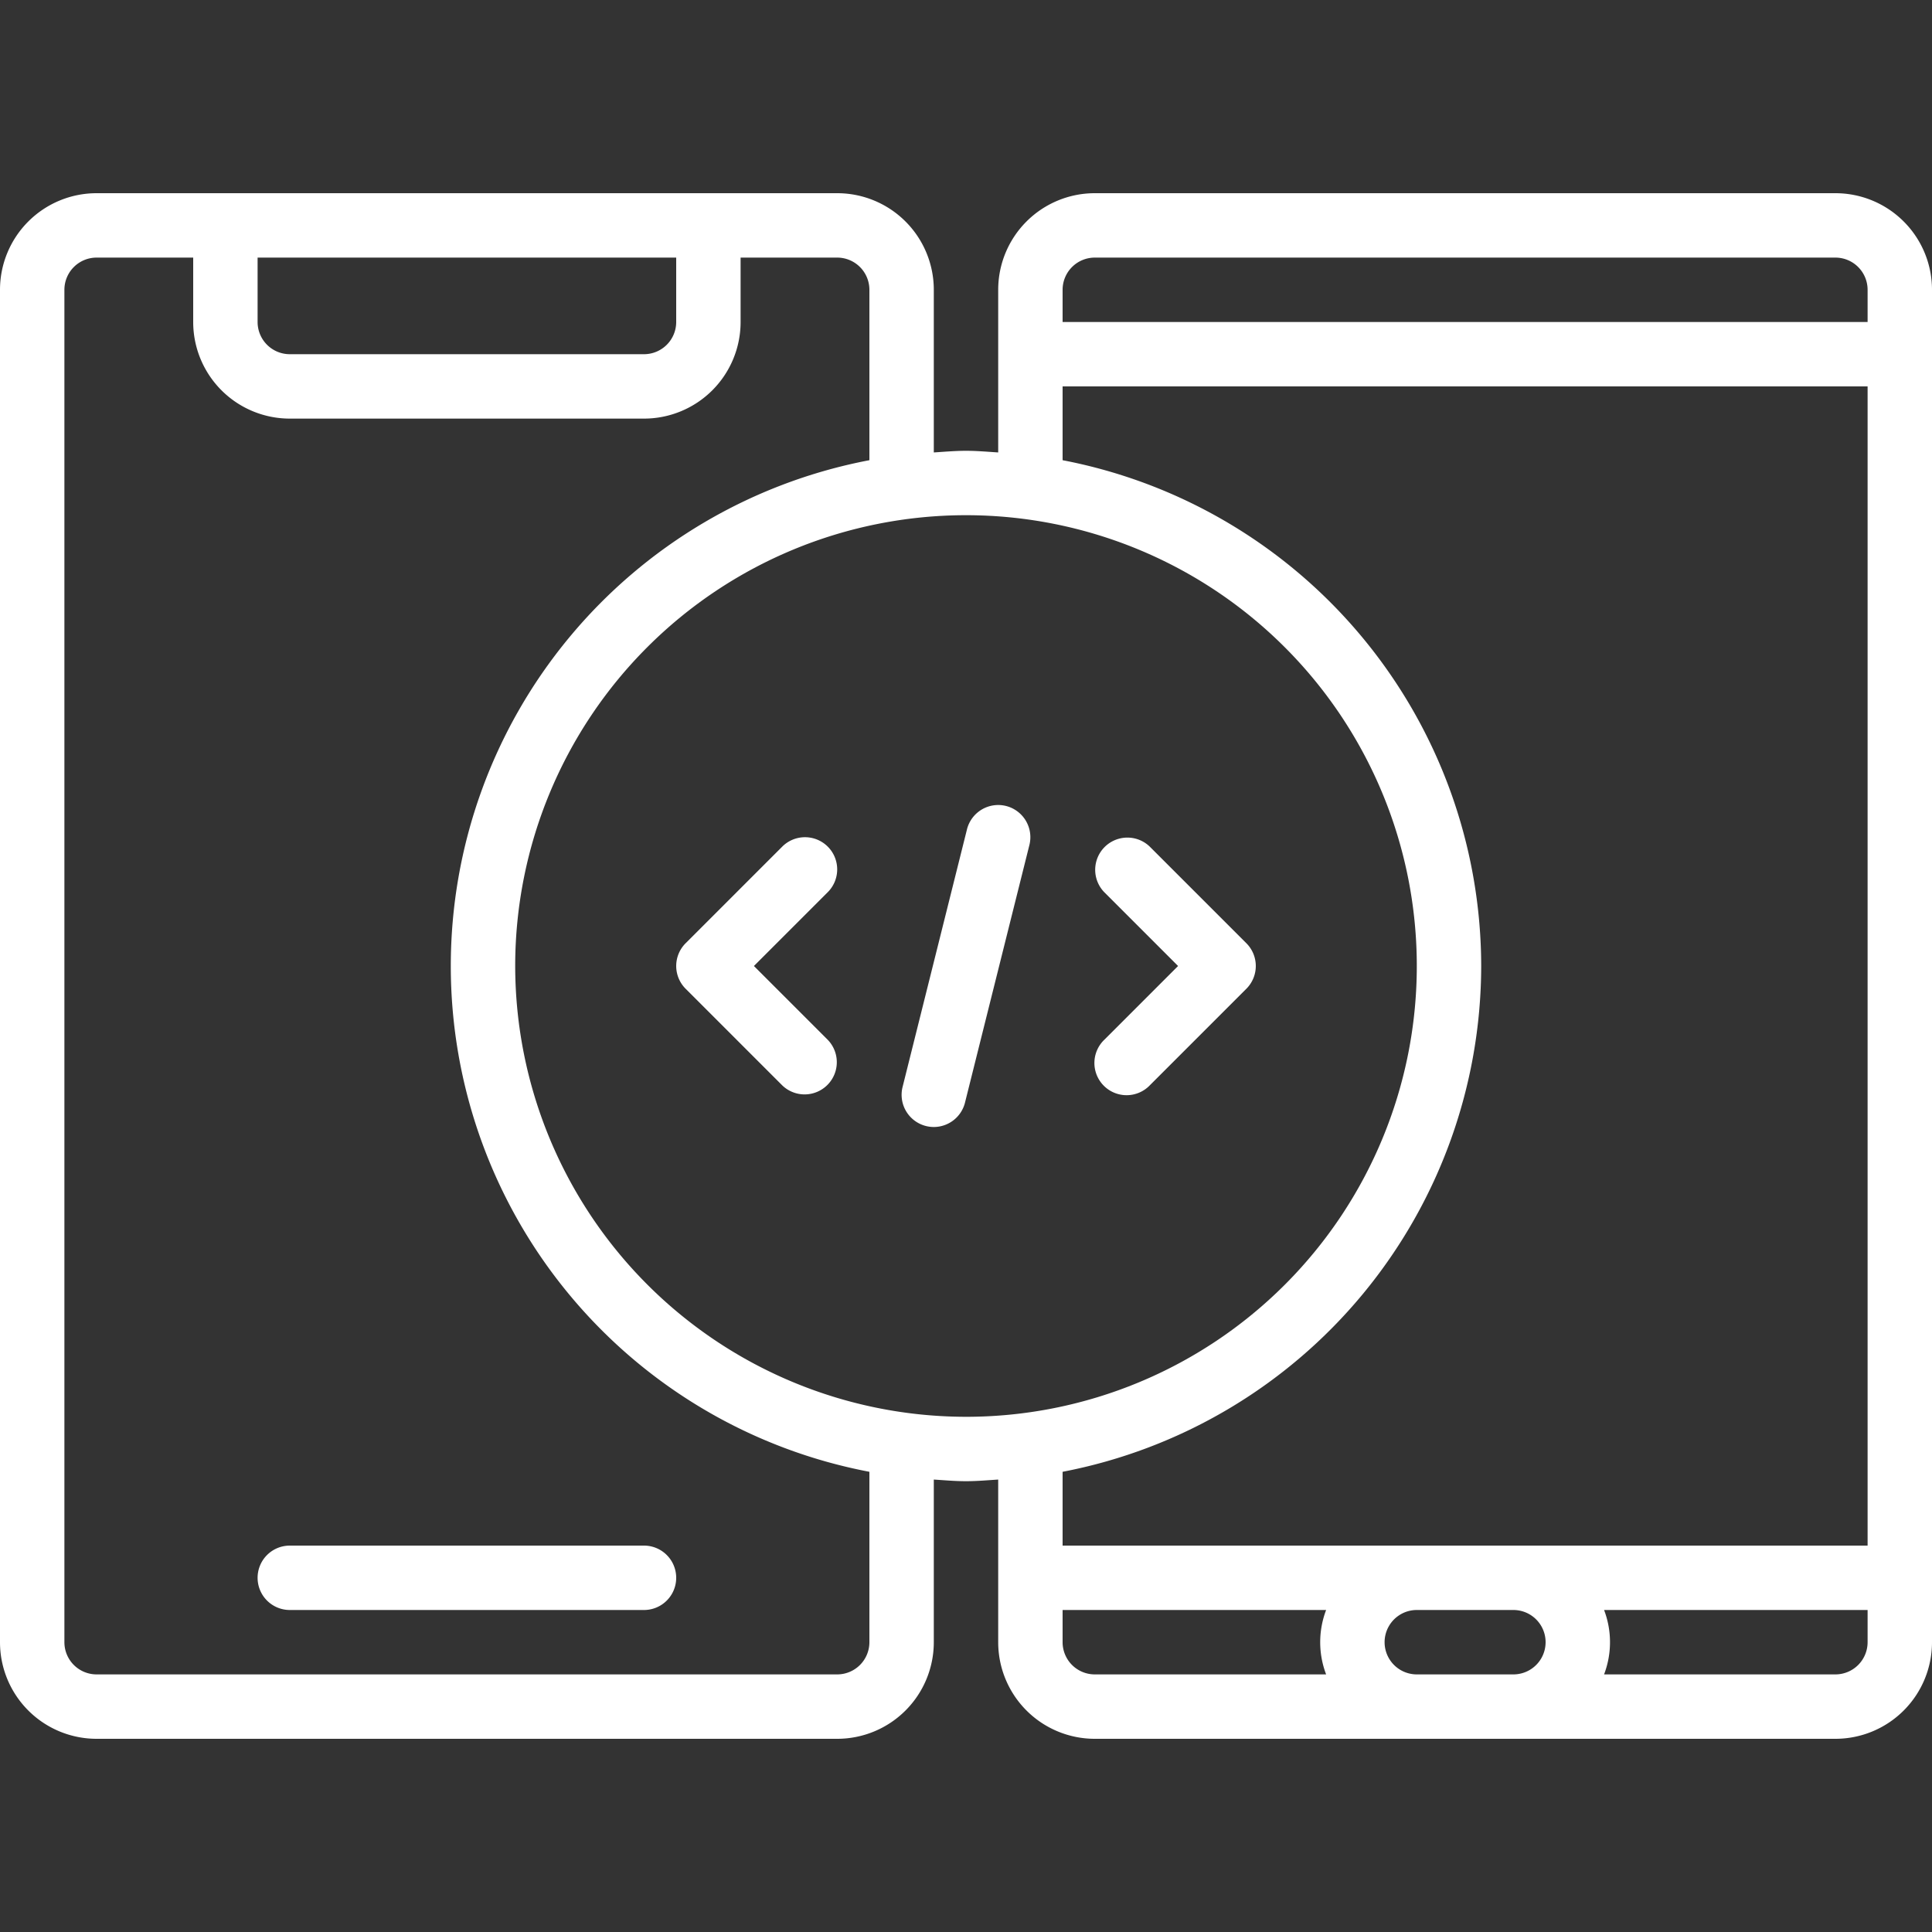 <svg xmlns="http://www.w3.org/2000/svg" version="1.1" xmlns:xlink="http://www.w3.org/1999/xlink" width="512" height="512" x="0" y="0" viewBox="0 0 60 60" style="enable-background:new 0 0 512 512" xml:space="preserve" class=""><rect x="0" y="0" width="60" height="60" fill="#333333" stroke="none"/><g><path d="M57 6H34a3 3 0 0 0-3 3v5.051c-.332-.021-.662-.051-1-.051s-.668.03-1 .051V9a3 3 0 0 0-3-3H3a3 3 0 0 0-3 3v42a3 3 0 0 0 3 3h23a3 3 0 0 0 3-3v-5.051c.332.021.662.051 1 .051s.668-.03 1-.051V51a3 3 0 0 0 3 3h23a3 3 0 0 0 3-3V9a3 3 0 0 0-3-3ZM34 8h23a1 1 0 0 1 1 1v1H33V9a1 1 0 0 1 1-1ZM8 8h13v2a1 1 0 0 1-1 1H9a1 1 0 0 1-1-1Zm19 43a1 1 0 0 1-1 1H3a1 1 0 0 1-1-1V9a1 1 0 0 1 1-1h3v2a3 3 0 0 0 3 3h11a3 3 0 0 0 3-3V8h3a1 1 0 0 1 1 1v5.292a15.99 15.99 0 0 0 0 31.416ZM16 30a14 14 0 1 1 14 14 14.015 14.015 0 0 1-14-14Zm30 0a16.019 16.019 0 0 0-13-15.708V12h25v36H33v-2.292A16.019 16.019 0 0 0 46 30ZM33 51v-1h8.184a2.809 2.809 0 0 0 0 2H34a1 1 0 0 1-1-1Zm11 1a1 1 0 0 1 0-2h3a1 1 0 0 1 0 2Zm13 0h-7.184a2.809 2.809 0 0 0 0-2H58v1a1 1 0 0 1-1 1Z" fill="#ffffff" opacity="1" data-original="#000000"></path><path d="M8 49a1 1 0 0 0 1 1h11a1 1 0 0 0 0-2H9a1 1 0 0 0-1 1ZM25.707 26.293a1 1 0 0 0-1.414 0l-3 3a1 1 0 0 0 0 1.414l3 3a1 1 0 0 0 1.414-1.414L23.414 30l2.293-2.293a1 1 0 0 0 0-1.414ZM35.707 26.293a1 1 0 0 0-1.414 1.414L36.586 30l-2.293 2.293a1 1 0 1 0 1.414 1.414l3-3a1 1 0 0 0 0-1.414ZM31.242 25.03a1 1 0 0 0-1.212.728l-2 8a1 1 0 0 0 .728 1.212A1.017 1.017 0 0 0 29 35a1 1 0 0 0 .969-.758l2-8a1 1 0 0 0-.727-1.212Z" fill="#ffffff" opacity="1" data-original="#000000"></path></g></svg>